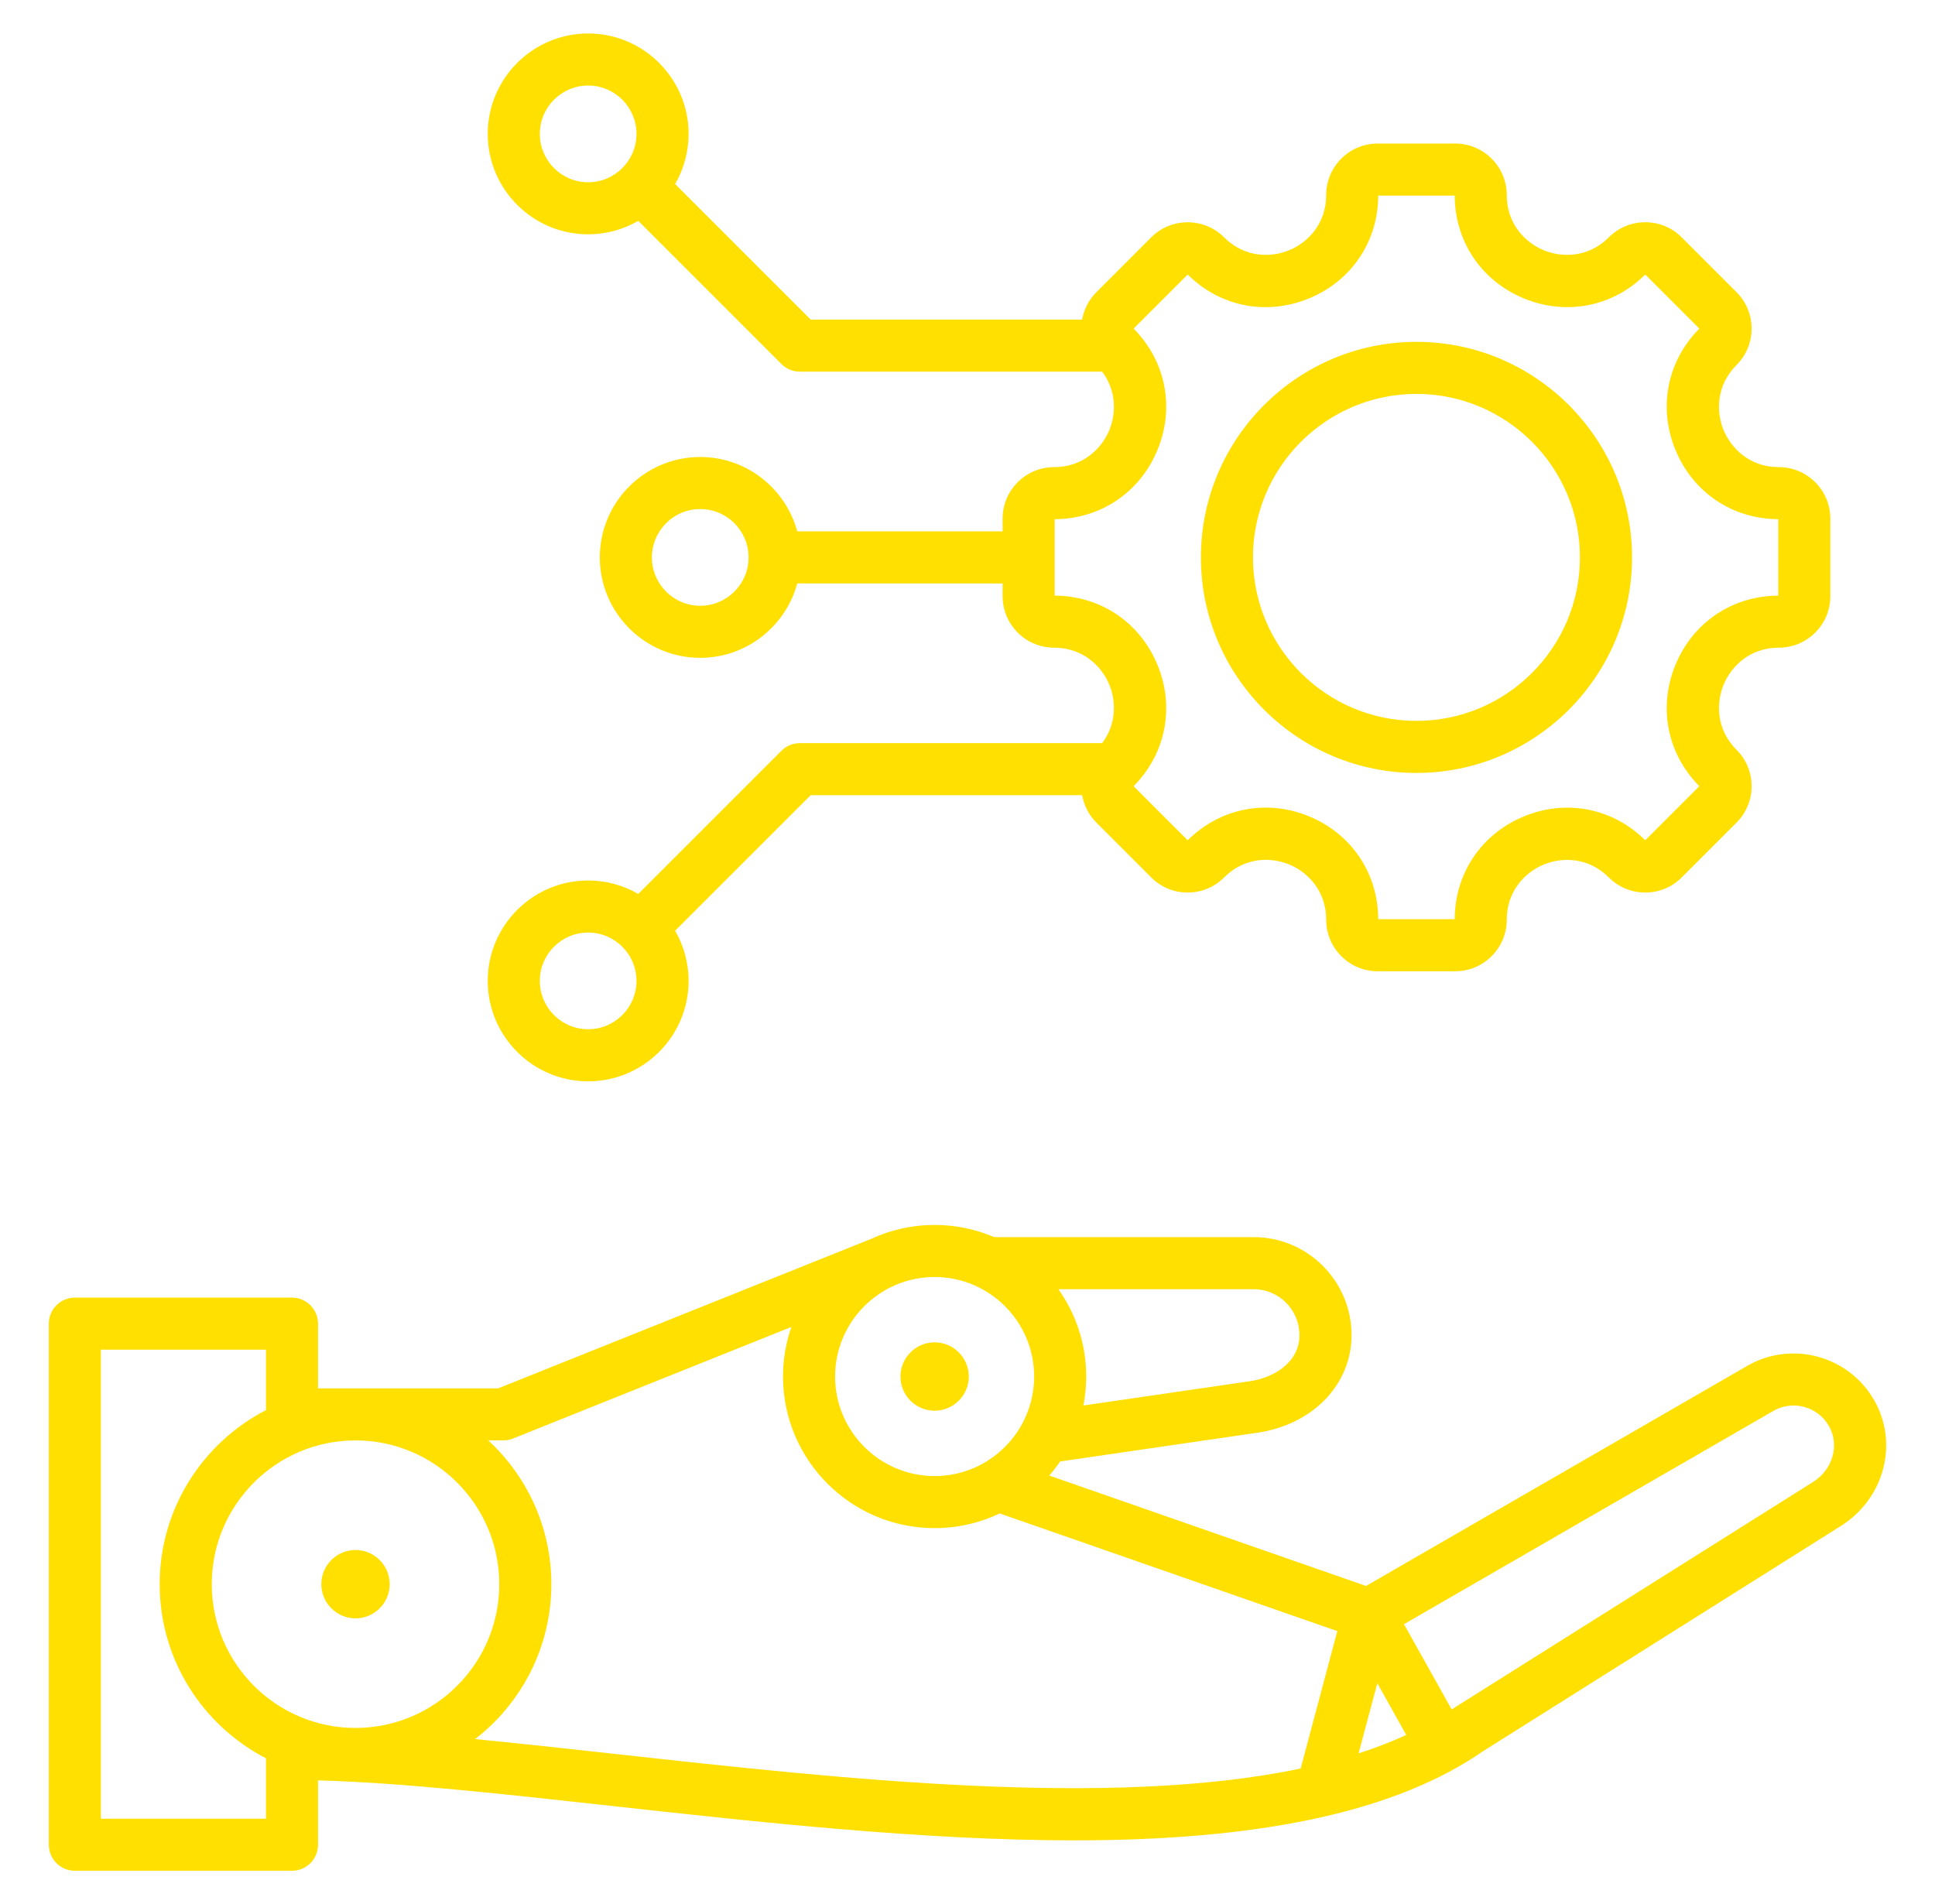 <svg width="63" height="62" viewBox="0 0 63 62" fill="none" xmlns="http://www.w3.org/2000/svg">
<path d="M26.044 24.195C25.932 24.195 25.822 24.217 25.719 24.259C25.616 24.302 25.523 24.364 25.444 24.443L20.781 29.106C20.285 28.818 19.722 28.667 19.149 28.668C17.346 28.668 15.88 30.134 15.88 31.937C15.88 33.74 17.346 35.207 19.149 35.207C20.952 35.207 22.419 33.74 22.419 31.937C22.419 31.343 22.259 30.785 21.98 30.305L26.395 25.89H35.233C35.292 26.229 35.454 26.541 35.697 26.783L37.482 28.569C37.799 28.886 38.22 29.06 38.668 29.06C39.116 29.06 39.538 28.886 39.854 28.569C40.532 27.891 41.395 27.906 41.976 28.147C42.557 28.387 43.178 28.986 43.178 29.945C43.178 30.87 43.93 31.623 44.855 31.623H47.38C48.305 31.623 49.057 30.87 49.057 29.945C49.057 28.988 49.678 28.39 50.26 28.149C50.841 27.908 51.704 27.892 52.381 28.569C52.697 28.886 53.118 29.06 53.566 29.06C54.015 29.06 54.436 28.886 54.752 28.569L56.538 26.783C56.694 26.628 56.818 26.443 56.902 26.239C56.987 26.036 57.03 25.818 57.029 25.597C57.029 25.149 56.855 24.728 56.538 24.412C55.861 23.735 55.877 22.872 56.118 22.291C56.359 21.709 56.957 21.088 57.915 21.088C58.84 21.088 59.592 20.336 59.592 19.411V16.886C59.592 15.961 58.84 15.209 57.915 15.209C56.957 15.209 56.359 14.587 56.118 14.006C55.877 13.425 55.861 12.562 56.538 11.885C56.694 11.73 56.818 11.545 56.902 11.341C56.987 11.138 57.03 10.919 57.029 10.699C57.029 10.251 56.855 9.83 56.538 9.513L54.752 7.727C54.436 7.411 54.014 7.236 53.566 7.236C53.119 7.236 52.697 7.411 52.381 7.727C51.704 8.404 50.841 8.388 50.26 8.147C49.678 7.907 49.057 7.308 49.057 6.351C49.057 5.426 48.305 4.674 47.38 4.674H44.855C43.93 4.674 43.178 5.426 43.178 6.351C43.178 7.308 42.557 7.907 41.975 8.147C41.394 8.388 40.531 8.404 39.854 7.727C39.2 7.074 38.136 7.074 37.482 7.727L35.697 9.513C35.453 9.756 35.291 10.068 35.232 10.406H26.395L21.98 5.992C22.268 5.496 22.419 4.933 22.419 4.359C22.419 2.557 20.952 1.09 19.149 1.09C17.346 1.09 15.88 2.557 15.88 4.359C15.88 6.162 17.346 7.629 19.149 7.629C19.743 7.629 20.301 7.469 20.781 7.191L25.444 11.853C25.523 11.932 25.616 11.994 25.719 12.037C25.822 12.08 25.932 12.101 26.044 12.101H35.884C36.366 12.738 36.333 13.485 36.117 14.006C35.876 14.587 35.277 15.209 34.32 15.209C33.395 15.209 32.643 15.961 32.643 16.886V17.301H25.956C25.581 15.908 24.308 14.879 22.798 14.879C20.996 14.879 19.529 16.346 19.529 18.148C19.529 19.951 20.996 21.418 22.798 21.418C24.308 21.418 25.581 20.389 25.956 18.996H32.643V19.411C32.643 20.336 33.395 21.088 34.32 21.088C35.277 21.088 35.876 21.709 36.117 22.291C36.332 22.812 36.366 23.558 35.884 24.195L26.044 24.195ZM19.149 33.511C18.281 33.511 17.575 32.805 17.575 31.937C17.575 31.069 18.281 30.363 19.149 30.363C20.017 30.363 20.723 31.069 20.723 31.937C20.723 32.805 20.017 33.511 19.149 33.511ZM19.149 5.934C18.281 5.934 17.575 5.227 17.575 4.359C17.575 3.491 18.281 2.785 19.149 2.785C20.017 2.785 20.723 3.491 20.723 4.359C20.723 5.227 20.017 5.934 19.149 5.934ZM22.798 19.723C21.93 19.723 21.224 19.016 21.224 18.148C21.224 17.28 21.93 16.574 22.798 16.574C23.666 16.574 24.373 17.28 24.373 18.148C24.373 19.016 23.666 19.723 22.798 19.723ZM34.338 19.393V16.904C35.83 16.897 37.111 16.036 37.683 14.655C38.255 13.273 37.958 11.759 36.908 10.699L38.668 8.939C39.728 9.989 41.242 10.286 42.624 9.714C44.006 9.141 44.866 7.861 44.873 6.369H47.362C47.369 7.861 48.229 9.141 49.611 9.714C50.993 10.286 52.507 9.989 53.567 8.939L55.327 10.699C54.277 11.759 53.98 13.273 54.552 14.655C55.124 16.036 56.405 16.897 57.897 16.904V19.393C56.405 19.4 55.124 20.26 54.552 21.642C53.98 23.024 54.277 24.538 55.327 25.598L53.567 27.358C52.507 26.308 50.993 26.011 49.611 26.583C48.229 27.155 47.369 28.436 47.362 29.928H44.873C44.866 28.434 44.006 27.153 42.625 26.581C41.243 26.009 39.729 26.307 38.668 27.358L36.908 25.598C37.958 24.538 38.255 23.024 37.683 21.642C37.111 20.26 35.83 19.4 34.338 19.393ZM46.117 25.166C49.987 25.166 53.136 22.018 53.136 18.148C53.136 14.278 49.987 11.13 46.117 11.13C42.248 11.13 39.099 14.278 39.099 18.148C39.099 22.018 42.248 25.166 46.117 25.166ZM46.117 12.825C49.052 12.825 51.44 15.213 51.44 18.148C51.44 21.084 49.052 23.471 46.117 23.471C43.182 23.471 40.794 21.084 40.794 18.148C40.794 15.213 43.182 12.825 46.117 12.825ZM61.012 45.576C60.18 44.135 58.329 43.639 56.887 44.471L44.476 51.637L34.162 48.042C34.288 47.897 34.406 47.744 34.515 47.584L40.937 46.648C42.743 46.385 44.004 45.078 44.004 43.468C44.004 41.71 42.573 40.279 40.815 40.279H32.368C31.756 40.017 31.096 39.882 30.429 39.882C29.712 39.882 29.004 40.038 28.354 40.341L28.354 40.34L16.221 45.203H10.354V43.096C10.354 42.871 10.265 42.656 10.106 42.497C9.947 42.338 9.732 42.248 9.507 42.248H2.438C2.213 42.248 1.997 42.338 1.838 42.497C1.679 42.656 1.59 42.871 1.59 43.096V60.062C1.59 60.287 1.679 60.503 1.838 60.662C1.997 60.821 2.213 60.91 2.438 60.91H9.507C9.732 60.91 9.947 60.821 10.106 60.662C10.265 60.503 10.354 60.287 10.354 60.062V57.967C13.002 58.037 16.364 58.407 19.905 58.798C24.678 59.325 30.067 59.92 34.97 59.92C35.13 59.92 35.29 59.92 35.45 59.918C41.334 59.87 45.536 58.92 48.292 57.013L59.935 49.684C61.353 48.792 61.827 46.987 61.012 45.576ZM44.843 54.803L45.785 56.488C45.297 56.713 44.779 56.912 44.233 57.087L44.843 54.803ZM42.308 43.468C42.308 44.344 41.497 44.853 40.693 44.971L35.274 45.761C35.333 45.455 35.365 45.14 35.365 44.818C35.365 43.76 35.029 42.779 34.46 41.975H40.815C41.638 41.975 42.308 42.645 42.308 43.468ZM33.67 44.818C33.67 46.605 32.216 48.059 30.43 48.059C28.643 48.059 27.189 46.605 27.189 44.818C27.189 43.031 28.643 41.578 30.43 41.578C32.216 41.578 33.67 43.031 33.67 44.818ZM16.256 51.579C16.256 54.16 14.156 56.26 11.575 56.26C8.994 56.26 6.894 54.16 6.894 51.579C6.894 48.998 8.994 46.898 11.575 46.898C14.156 46.898 16.256 48.998 16.256 51.579ZM3.285 59.215V43.944H8.659V45.912C6.606 46.972 5.199 49.114 5.199 51.579C5.199 54.045 6.606 56.186 8.659 57.247V59.215H3.285ZM20.091 57.113C18.5 56.938 16.945 56.766 15.468 56.623C16.977 55.456 17.951 53.63 17.951 51.579C17.951 49.731 17.159 48.064 15.898 46.898H16.384C16.492 46.898 16.599 46.878 16.7 46.838L25.766 43.204C25.585 43.723 25.493 44.269 25.494 44.818C25.494 47.54 27.708 49.754 30.429 49.754C31.162 49.755 31.886 49.591 32.548 49.276L43.541 53.107L42.347 57.581C36.135 58.884 27.431 57.924 20.091 57.113ZM59.032 48.25L47.373 55.588C47.362 55.595 47.352 55.602 47.341 55.609C47.316 55.627 47.29 55.643 47.265 55.66L45.711 52.881L57.735 45.939C58.367 45.574 59.179 45.792 59.544 46.424C59.901 47.042 59.676 47.844 59.032 48.25ZM29.317 44.818C29.317 44.205 29.817 43.705 30.43 43.705C31.043 43.705 31.542 44.205 31.542 44.818C31.542 45.431 31.042 45.931 30.43 45.931C29.817 45.931 29.317 45.431 29.317 44.818ZM10.462 51.579C10.462 50.966 10.962 50.466 11.575 50.466C12.188 50.466 12.688 50.966 12.688 51.579C12.688 52.192 12.188 52.692 11.575 52.692C10.962 52.692 10.462 52.192 10.462 51.579Z" fill="#FFE000"/>
</svg>
